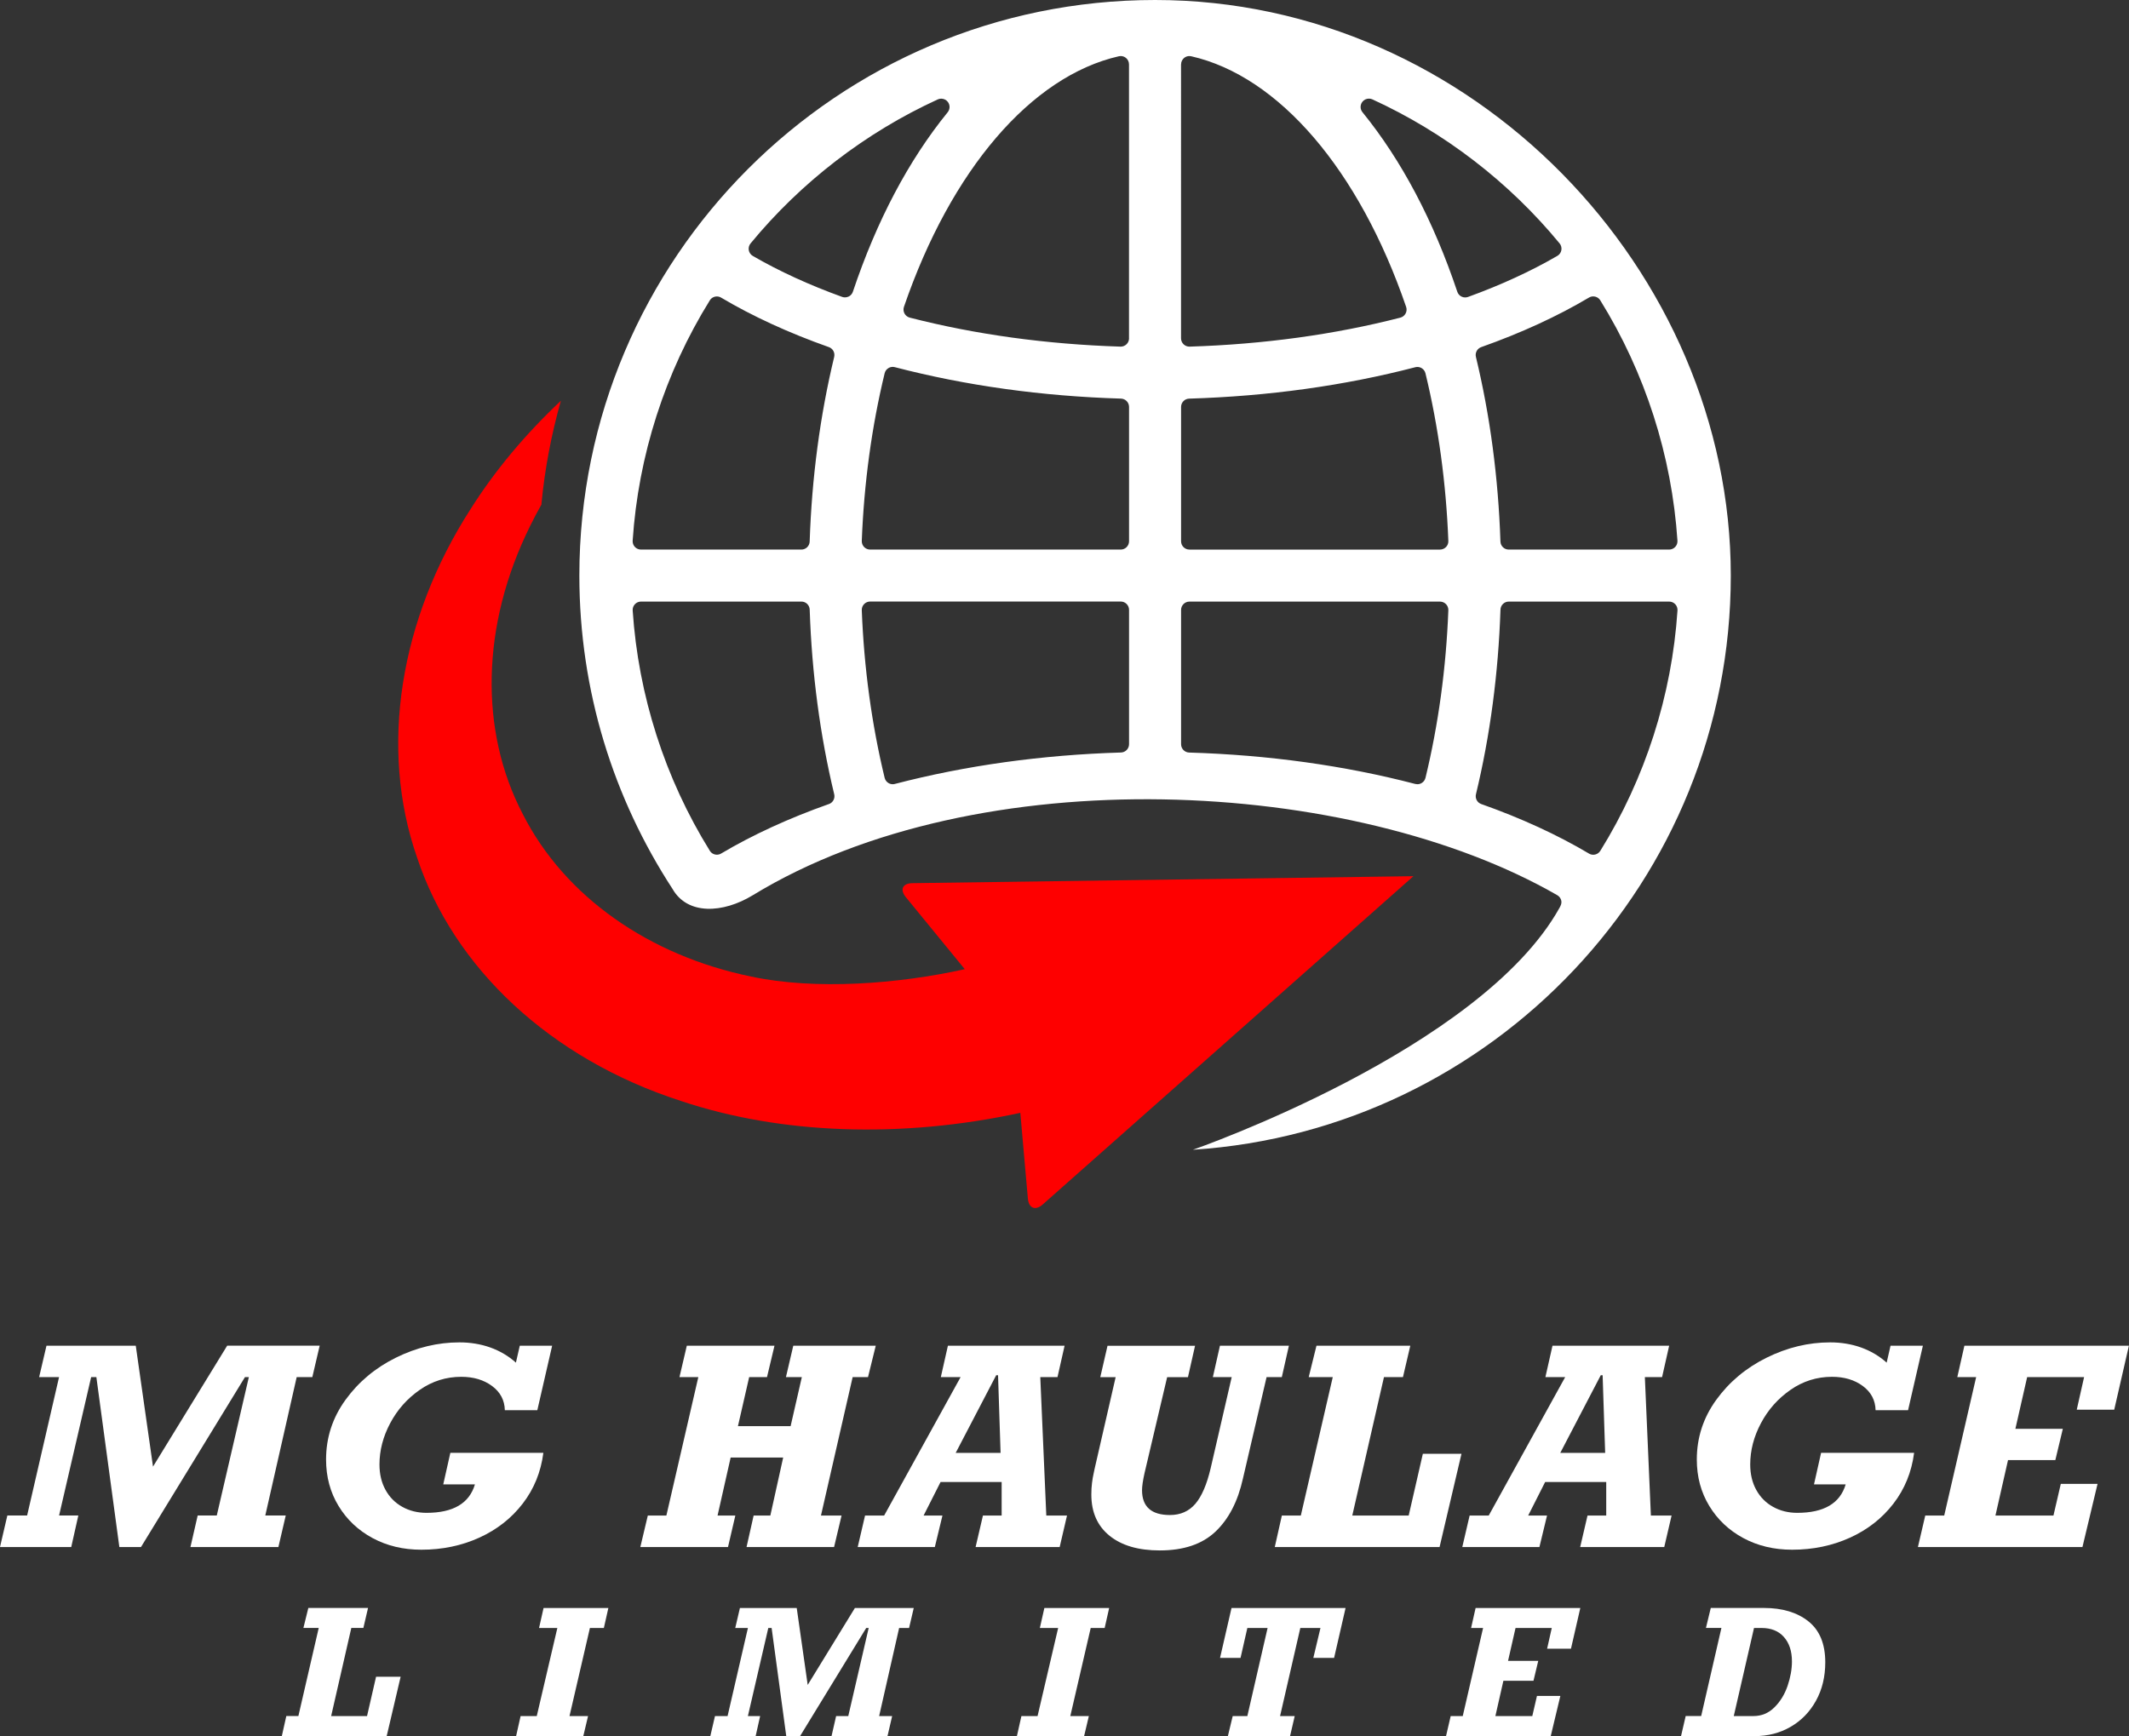 <?xml version="1.0" encoding="UTF-8"?>
<svg xmlns="http://www.w3.org/2000/svg" id="Layer_1" data-name="Layer 1" viewBox="0 0 916 747.15">
  <rect x="0" y="0" width="916" height="747.15" fill="#333333" stroke="none"/>
  <defs>
    <style>
      .cls-1 {
        fill: #fe0000;
      }

      .cls-2 {
        fill: #fff;
      }
    </style>
  </defs>
  <g>
    <path class="cls-2" d="m496.97,0c-136.58,0-247.7,111.12-247.7,247.7,0,49.7,14.76,95.98,40.06,134.81,6.45,11.38,21.75,10.57,34.56,2.75,97.07-59.24,258.04-50.74,346.15,0,.91.53,1.54,1.43,1.73,2.46.18,1.03-.25,1.99-.76,2.91-34.1,61.28-157.77,104.17-157.77,104.17,129.02-8.41,231.43-116,231.43-247.1S633.55,0,496.97,0Zm-140.34,346.02c-17.22,6.09-32.82,13.26-46.37,21.3-.57.34-1.2.5-1.82.5-1.2,0-2.37-.6-3.04-1.69-19.3-31.11-30.77-66.87-33.19-103.43-.06-.99.28-1.96.96-2.68.68-.72,1.62-1.13,2.61-1.13h69.02c1.93,0,3.51,1.53,3.57,3.46.92,27.51,4.47,54.25,10.55,79.47.43,1.78-.56,3.6-2.28,4.21Zm2.28-192.44c-6.08,25.22-9.63,51.96-10.55,79.47-.06,1.93-1.65,3.46-3.57,3.46h-69.02c-.99,0-1.93-.41-2.61-1.13-.67-.72-1.02-1.69-.96-2.68,2.42-36.56,13.89-72.33,33.19-103.43.67-1.09,1.84-1.69,3.04-1.69.62,0,1.25.16,1.82.5,13.53,8.03,29.13,15.2,46.37,21.3,1.73.61,2.71,2.43,2.28,4.21Zm6.19-25.96c-.49.24-1.02.36-1.56.36-.41,0-.82-.07-1.21-.21-14.16-5.12-27.09-11.05-38.44-17.63-.91-.53-1.54-1.43-1.73-2.46-.18-1.03.09-2.1.76-2.91,21.68-26.35,49.53-47.78,80.56-61.99.48-.22.98-.32,1.49-.32,1.08,0,2.13.49,2.83,1.39,1.02,1.31.99,3.16-.05,4.45-16.84,20.71-30.56,46.7-40.8,77.26-.31.91-.97,1.66-1.83,2.08Zm120.67,192.65c0,1.93-1.54,3.52-3.47,3.57-34.02,1.02-66.76,5.58-97.3,13.53-.3.08-.6.12-.9.12-.64,0-1.28-.17-1.84-.51-.82-.49-1.41-1.29-1.64-2.23-5.57-23.02-8.88-47.29-9.84-72.16-.04-.97.32-1.92,1-2.62.67-.7,1.61-1.1,2.58-1.1h107.83c1.98,0,3.58,1.6,3.58,3.58v57.81Zm0-87.34c0,1.97-1.6,3.58-3.58,3.58h-107.83c-.97,0-1.9-.4-2.58-1.1-.67-.7-1.03-1.65-1-2.62.96-24.86,4.27-49.14,9.84-72.16.22-.93.81-1.73,1.64-2.23.56-.33,1.2-.51,1.84-.51.3,0,.6.04.9.12,30.54,7.95,63.27,12.51,97.3,13.53,1.93.06,3.47,1.64,3.47,3.57v57.81Zm0-87.34c0,.97-.39,1.9-1.09,2.57-.67.65-1.56,1.01-2.49,1.01-.04,0-.08,0-.11,0-31.86-1.01-62.37-5.21-90.66-12.48-.97-.25-1.78-.89-2.26-1.77-.47-.88-.56-1.91-.24-2.86,20.23-58.96,54.79-99.28,92.47-107.85.26-.06.53-.09.79-.09.8,0,1.59.27,2.23.78.85.68,1.34,1.71,1.34,2.8v117.89Zm197.89-17.53c.57-.34,1.2-.5,1.82-.5,1.2,0,2.36.6,3.04,1.69,19.3,31.11,30.78,66.88,33.2,103.45.06.99-.28,1.96-.96,2.68-.68.72-1.62,1.13-2.61,1.13h-69.02c-1.93,0-3.51-1.53-3.57-3.46-.92-27.51-4.47-54.24-10.55-79.46-.43-1.78.56-3.6,2.28-4.21,17.22-6.1,32.81-13.27,46.36-21.32ZM508.16,27.7c0-1.09.5-2.12,1.34-2.8.64-.51,1.43-.78,2.23-.78.27,0,.53.03.79.09,37.69,8.57,72.26,48.89,92.47,107.86.32.94.24,1.98-.24,2.86-.47.88-1.29,1.52-2.26,1.77-28.27,7.27-58.77,11.47-90.66,12.47-.04,0-.07,0-.11,0-.93,0-1.82-.36-2.49-1.01-.69-.67-1.09-1.6-1.09-2.57V27.7Zm105.15,307.05c-.22.93-.81,1.73-1.64,2.23-.56.34-1.19.51-1.84.51-.3,0-.6-.04-.9-.11-30.52-7.95-63.26-12.5-97.3-13.52-1.93-.06-3.47-1.64-3.47-3.57v-57.81c0-1.97,1.6-3.58,3.58-3.58h107.83c.97,0,1.9.4,2.58,1.1s1.03,1.65,1,2.62c-.96,24.87-4.27,49.14-9.84,72.15Zm8.84-99.34c-.67.7-1.61,1.1-2.58,1.1h-107.83c-1.98,0-3.58-1.6-3.58-3.58v-57.81c0-1.93,1.54-3.52,3.47-3.57,34.06-1.03,66.79-5.57,97.3-13.52.3-.08.6-.11.9-.11.64,0,1.28.17,1.84.51.82.49,1.41,1.29,1.64,2.23,5.57,23.01,8.88,47.28,9.84,72.14.04.97-.32,1.92-1,2.62Zm8.25-107.4c-.53,0-1.07-.12-1.56-.36-.87-.42-1.53-1.17-1.83-2.08-10.24-30.56-23.97-56.57-40.81-77.29-1.05-1.29-1.07-3.13-.05-4.45.69-.9,1.75-1.39,2.83-1.39.5,0,1.01.1,1.49.32,31.03,14.21,58.88,35.64,80.55,61.99.67.81.94,1.87.76,2.91-.19,1.03-.82,1.93-1.73,2.46-11.45,6.64-24.38,12.58-38.43,17.67-.39.14-.81.21-1.22.21Zm58.13,238.14c-.68,1.09-1.84,1.69-3.04,1.69-.62,0-1.25-.16-1.82-.5-13.56-8.06-29.15-15.23-46.36-21.32-1.73-.61-2.71-2.43-2.28-4.21,6.08-25.22,9.63-51.95,10.55-79.46.06-1.93,1.64-3.46,3.57-3.46h69.02c.99,0,1.93.41,2.61,1.13.67.72,1.02,1.69.96,2.68-2.42,36.57-13.9,72.34-33.2,103.45Z"></path>
    <path class="cls-1" d="m392.55,380.07l215.58-3-159.49,141.27c-3.16,2.8-6.03,1.66-6.4-2.55l-3.25-36.88c-51.15,11.09-102.98,9.31-146.06-5.12-56.26-18.2-97.72-57.26-113.49-104.76-16.47-47.3-7.35-102.61,22.86-149.68,10.6-16.87,23.87-32.64,39.02-46.88-4.11,14.52-6.96,29.47-8.39,44.7-1.73,3.08-3.38,6.17-4.89,9.28-21.15,42.76-21.74,88.17-3.18,123.76,18.11,35.86,54.73,61.11,98.35,70.06,27.58,5.89,63.1,3.22,91.88-3.18l-25.35-30.99c-2.67-3.27-1.42-5.97,2.81-6.03Z"></path>
  </g>
  <g>
    <g>
      <path class="cls-2" d="m97.75,579.12h39.79l-3.16,13.51h-6.73l-13.51,59.57h8.8l-3.16,13.57h-37.84l3.11-13.57h8.22l13.8-59.57h-1.67l-44.74,73.14h-9.31l-9.89-73.14h-2.24l-13.8,59.57h8.28l-3.05,13.57H0l3.16-13.57h8.51l13.74-59.57h-8.57l3.16-13.51h38.41l7.42,52.04,31.91-52.04Z"></path>
      <path class="cls-2" d="m221.97,586.42l1.67-7.3h13.92l-6.38,27.77h-13.97c-.11-4.33-1.95-7.81-5.52-10.44s-7.97-3.94-13.23-3.94c-6.52,0-12.47,1.87-17.85,5.61-5.39,3.74-9.62,8.51-12.71,14.32-3.09,5.81-4.63,11.74-4.63,17.8,0,4.14.86,7.78,2.59,10.92,1.72,3.14,4.13,5.58,7.22,7.3,3.09,1.73,6.56,2.59,10.44,2.59,11.46,0,18.4-4.08,20.82-12.25h-13.63l3.05-13.57h40.02c-1.07,8.28-4.04,15.57-8.91,21.88-4.87,6.31-11.1,11.19-18.69,14.63-7.59,3.45-15.89,5.18-24.9,5.18-7.78,0-14.77-1.67-20.96-5-6.19-3.33-11.08-7.94-14.66-13.83s-5.37-12.54-5.37-19.98c0-9.43,2.79-18,8.37-25.7,5.58-7.7,12.8-13.75,21.68-18.14s17.99-6.58,27.34-6.58,17.81,2.91,24.32,8.74Z"></path>
      <path class="cls-2" d="m322.33,592.64l-4.83,21.1h22.66l4.83-21.1h-6.84l3.16-13.51h35.48l-3.33,13.51h-6.61l-13.63,59.57h8.86l-3.22,13.57h-37.66l3.05-13.57h7.19l5.52-24.96h-22.6l-5.63,24.96h7.65l-3.16,13.57h-37.72l3.22-13.57h7.99l13.74-59.57h-8.11l3.16-13.51h37.72l-3.22,13.51h-7.65Z"></path>
      <path class="cls-2" d="m447.58,592.64l2.59,59.57h8.91l-3.16,13.57h-36.17l3.16-13.57h8.05v-14.43h-26.28l-7.3,14.43h8.11l-3.28,13.57h-33.18l3.16-13.57h8.22l32.89-59.57h-8.51l3.05-13.51h50.2l-3.05,13.51h-7.42Zm-17.08,32.6l-1.09-33.41h-.8l-17.42,33.41h19.32Z"></path>
      <path class="cls-2" d="m502.17,592.64l-9.77,41.46c-.69,3.14-1.04,5.54-1.04,7.19,0,7.13,4.01,10.7,12.02,10.7,4.52,0,8.16-1.61,10.92-4.83,2.76-3.22,4.96-8.36,6.61-15.41l9.03-39.1h-8.11l3.05-13.51h29.67l-3.05,13.51h-6.56l-10.18,43.7c-2.19,9.81-6.12,17.41-11.82,22.8-5.69,5.39-13.68,8.08-23.95,8.08-9.2,0-16.41-2.11-21.62-6.33-5.21-4.22-7.82-10.12-7.82-17.71,0-1.8.09-3.47.29-5,.19-1.53.4-2.79.63-3.76.23-.98.38-1.72.46-2.21l9.08-39.56h-6.61l3.11-13.51h37.66l-3.05,13.51h-8.97Z"></path>
      <path class="cls-2" d="m595.45,592.64l-13.63,59.57h24.27l6.09-26.57h16.62l-9.43,40.14h-70.9l3.05-13.57h8.16l13.74-59.57h-10.35l3.34-13.51h40.37l-3.16,13.51h-8.17Z"></path>
      <path class="cls-2" d="m707.7,592.64l2.59,59.57h8.91l-3.16,13.57h-36.17l3.16-13.57h8.05v-14.43h-26.28l-7.3,14.43h8.11l-3.28,13.57h-33.18l3.16-13.57h8.22l32.89-59.57h-8.51l3.05-13.51h50.2l-3.05,13.51h-7.42Zm-17.08,32.6l-1.09-33.41h-.8l-17.42,33.41h19.32Z"></path>
      <path class="cls-2" d="m811.73,586.42l1.67-7.3h13.92l-6.38,27.77h-13.97c-.11-4.33-1.95-7.81-5.52-10.44s-7.97-3.94-13.23-3.94c-6.52,0-12.47,1.87-17.85,5.61-5.39,3.74-9.62,8.51-12.71,14.32-3.09,5.81-4.63,11.74-4.63,17.8,0,4.14.86,7.78,2.59,10.92,1.72,3.14,4.13,5.58,7.22,7.3,3.09,1.73,6.56,2.59,10.44,2.59,11.46,0,18.4-4.08,20.82-12.25h-13.63l3.05-13.57h40.02c-1.07,8.28-4.04,15.57-8.91,21.88-4.87,6.31-11.1,11.19-18.69,14.63-7.59,3.45-15.89,5.18-24.9,5.18-7.78,0-14.77-1.67-20.96-5-6.19-3.33-11.08-7.94-14.66-13.83-3.58-5.88-5.37-12.54-5.37-19.98,0-9.43,2.79-18,8.37-25.7,5.58-7.7,12.8-13.75,21.68-18.14s17.99-6.58,27.34-6.58,17.81,2.91,24.32,8.74Z"></path>
      <path class="cls-2" d="m893.52,606.67l3.16-14.03h-24.5l-5.06,22.25h20.41l-3.22,13.46h-20.36l-5.41,23.86h24.96l3.16-13.63h15.81l-6.5,27.2h-70.79l3.16-13.57h8.16l13.74-59.57h-8.11l3.05-13.51h70.78l-6.32,27.54h-16.16Z"></path>
    </g>
    <g>
      <path class="cls-2" d="m151.15,700.6l-8.67,37.91h15.44l3.88-16.91h10.57l-6,25.54h-45.12l1.94-8.64h5.19l8.75-37.91h-6.59l2.12-8.6h25.69l-2.01,8.6h-5.2Z"></path>
      <path class="cls-2" d="m253.81,700.6l-8.78,37.91h7.98l-2.05,8.64h-28.91l1.94-8.64h6.95l8.86-37.91h-7.87l1.94-8.6h27.88l-1.94,8.6h-6Z"></path>
      <path class="cls-2" d="m367.82,692h25.32l-2.01,8.6h-4.28l-8.6,37.91h5.6l-2.01,8.64h-24.08l1.98-8.64h5.23l8.78-37.91h-1.06l-28.47,46.55h-5.93l-6.3-46.55h-1.43l-8.78,37.91h5.27l-1.94,8.64h-19.5l2.01-8.64h5.42l8.75-37.91h-5.45l2.01-8.6h24.44l4.72,33.11,20.31-33.11Z"></path>
      <path class="cls-2" d="m469.28,700.6l-8.78,37.91h7.98l-2.05,8.64h-28.91l1.94-8.64h6.95l8.86-37.91h-7.87l1.94-8.6h27.88l-1.94,8.6h-6Z"></path>
      <path class="cls-2" d="m565.06,713.48l3.07-12.88h-8.67l-8.71,37.91h6.3l-2.01,8.64h-26.75l2.08-8.64h6.3l8.71-37.91h-8.71l-2.93,12.88h-8.82l4.94-21.48h49.07l-4.94,21.48h-8.93Z"></path>
      <path class="cls-2" d="m665.64,709.53l2.01-8.93h-15.59l-3.22,14.16h12.99l-2.05,8.56h-12.95l-3.44,15.19h15.88l2.01-8.67h10.06l-4.14,17.31h-45.05l2.01-8.64h5.19l8.75-37.91h-5.16l1.94-8.6h45.05l-4.02,17.53h-10.28Z"></path>
      <path class="cls-2" d="m785.32,715.38c0,6.2-1.33,11.71-3.99,16.52-2.66,4.82-6.3,8.56-10.9,11.23-4.61,2.67-9.77,4.01-15.48,4.01h-31.69l2.01-8.64h6.66l8.71-37.91h-6.66l2.08-8.6h22.87c7.93,0,14.31,1.92,19.14,5.76,4.83,3.84,7.25,9.72,7.25,17.62Zm-14.34-.4c0-4.39-1.15-7.88-3.44-10.48-2.29-2.6-5.51-3.9-9.66-3.9h-3.22l-8.71,37.91h8.42c3.54,0,6.57-1.26,9.09-3.77,2.53-2.51,4.41-5.59,5.65-9.24,1.24-3.65,1.87-7.15,1.87-10.52Z"></path>
    </g>
  </g>
</svg>
